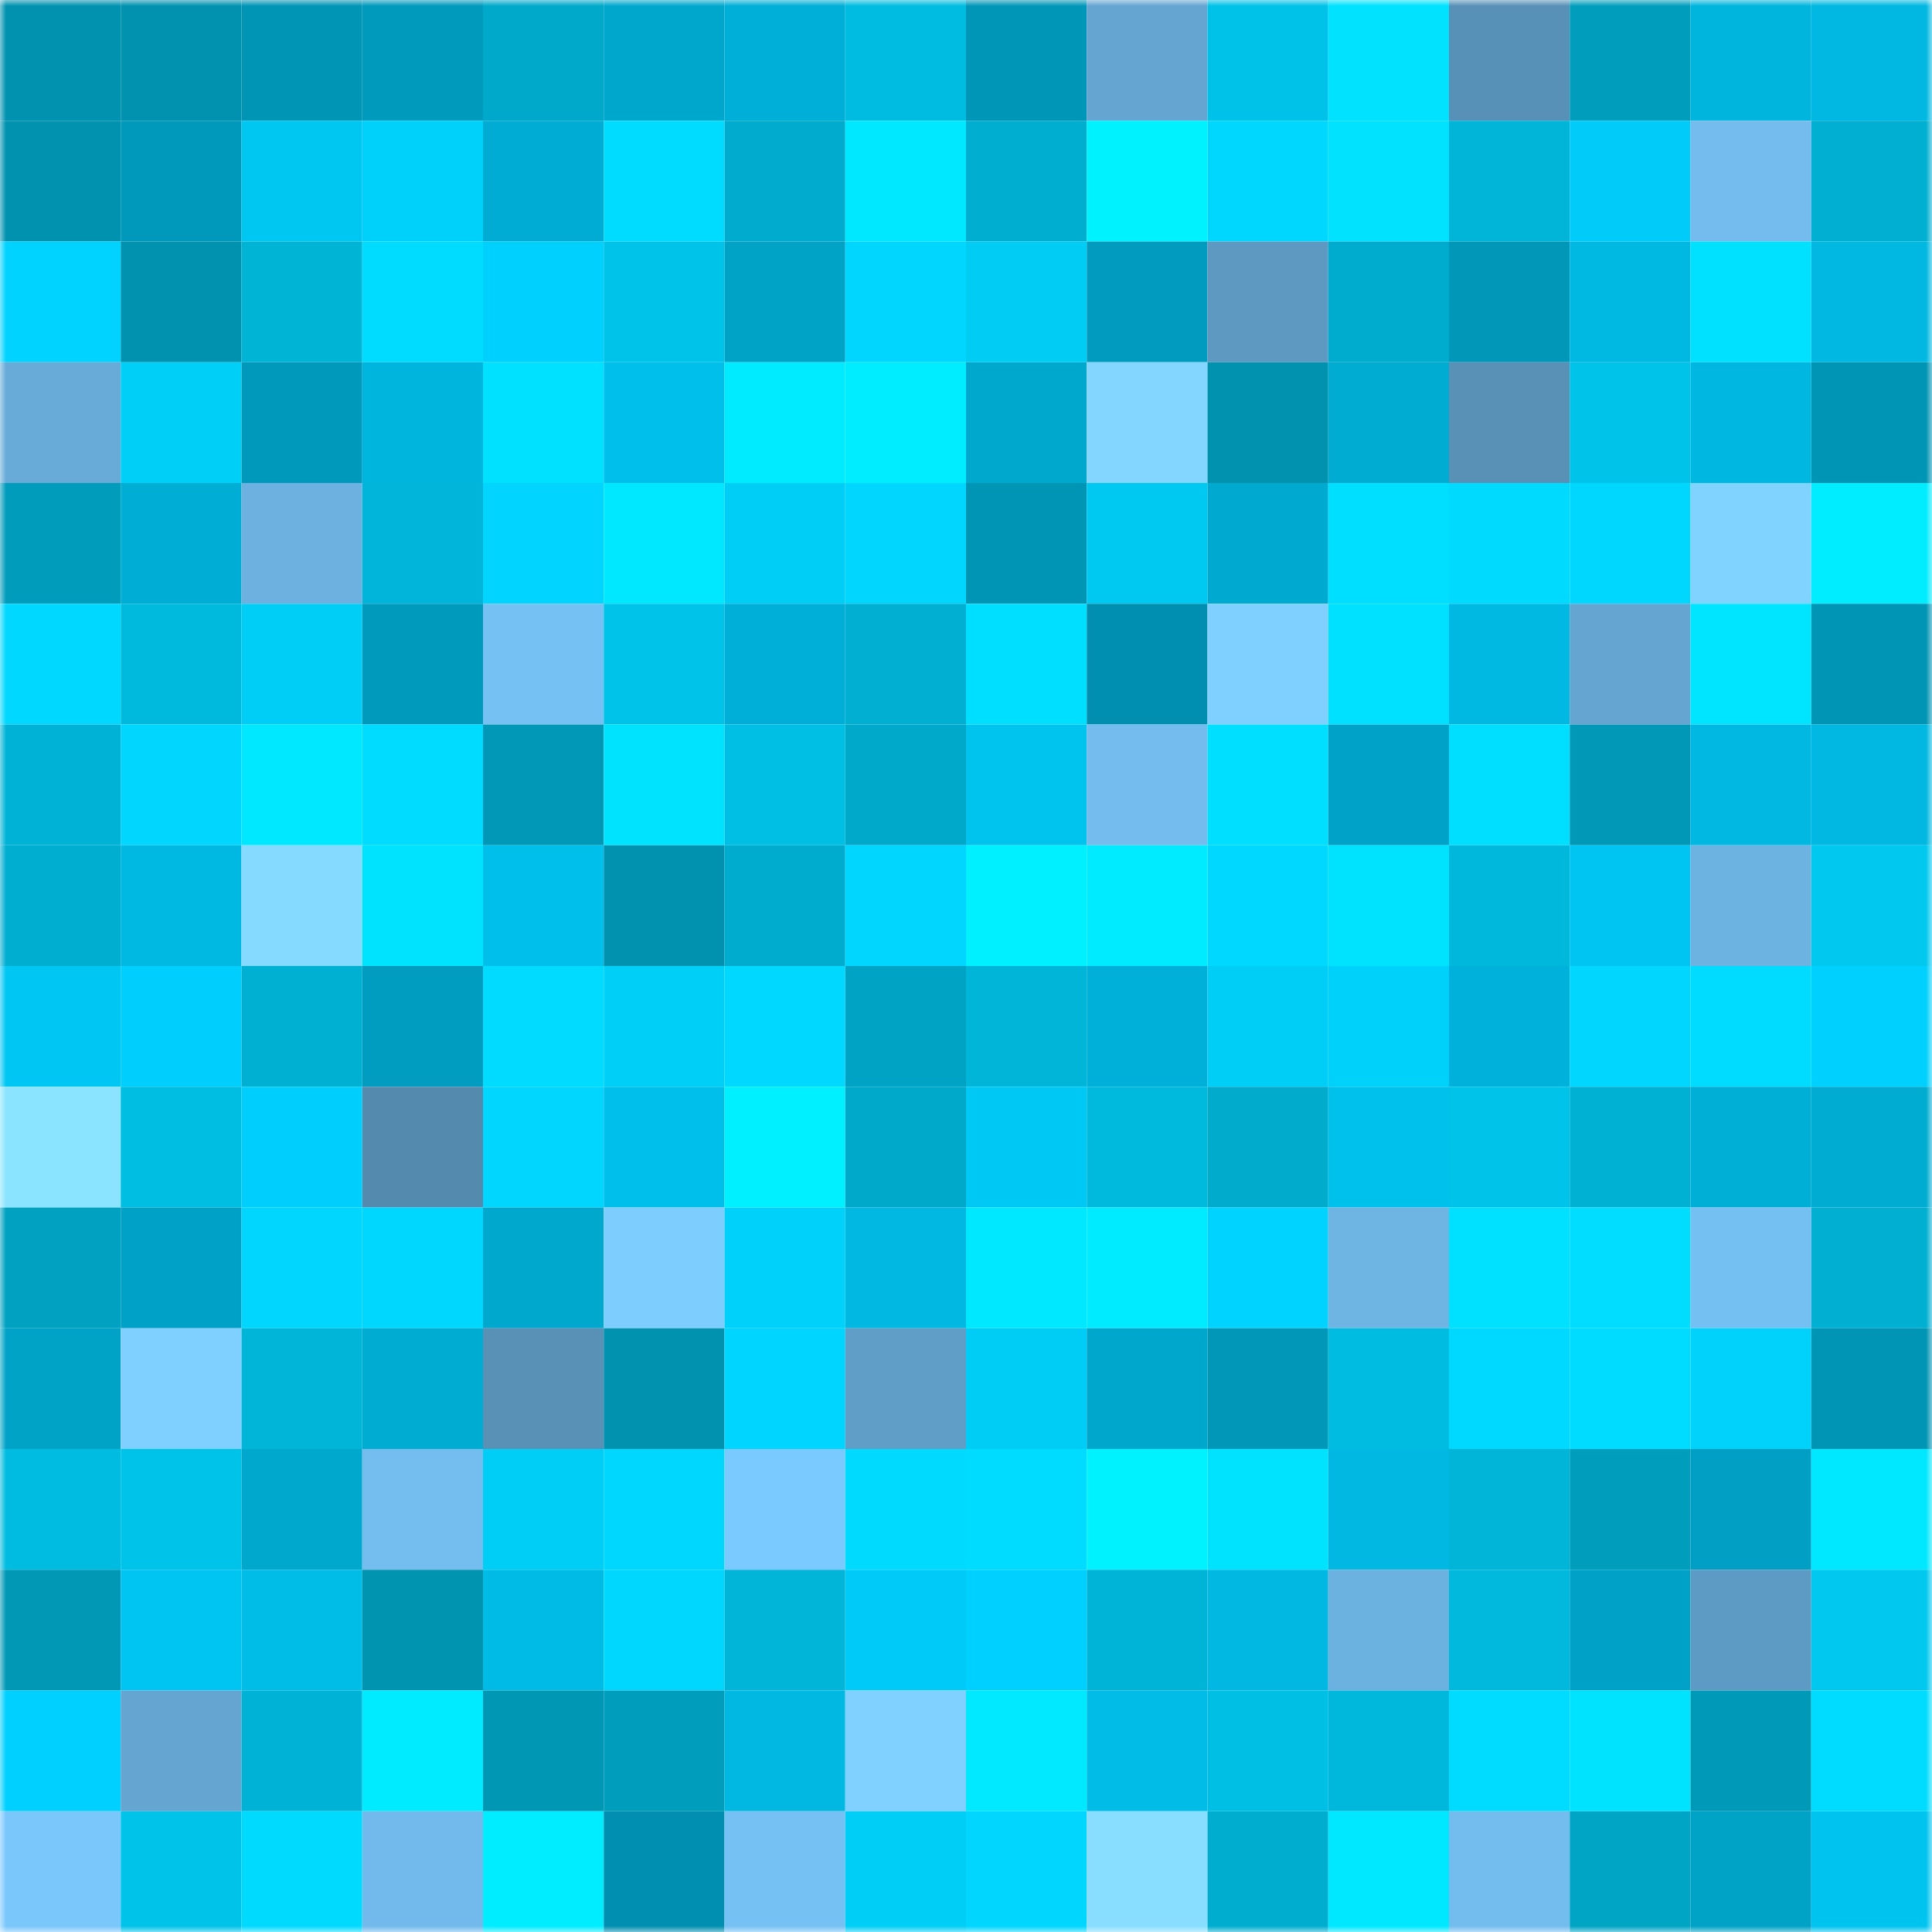 <svg viewBox="0 0 160 160" fill="none" role="img" xmlns="http://www.w3.org/2000/svg" width="240" height="240" name="ens%2Cpakap.eth"><mask id="622319374" mask-type="alpha" maskUnits="userSpaceOnUse" x="0" y="0" width="160" height="160"><rect width="160" height="160" fill="#FFFFFF"></rect></mask><g mask="url(#622319374)"><rect x="0" y="0" width="10" height="10" fill="#0092af"></rect><rect x="10" y="0" width="10" height="10" fill="#0092af"></rect><rect x="20" y="0" width="10" height="10" fill="#0094b5"></rect><rect x="30" y="0" width="10" height="10" fill="#009abc"></rect><rect x="40" y="0" width="10" height="10" fill="#00a9ca"></rect><rect x="50" y="0" width="10" height="10" fill="#00a7cd"></rect><rect x="60" y="0" width="10" height="10" fill="#00afd7"></rect><rect x="70" y="0" width="10" height="10" fill="#00bce0"></rect><rect x="80" y="0" width="10" height="10" fill="#0096b8"></rect><rect x="90" y="0" width="10" height="10" fill="#65a5d1"></rect><rect x="100" y="0" width="10" height="10" fill="#00c2e8"></rect><rect x="110" y="0" width="10" height="10" fill="#00e2ff"></rect><rect x="120" y="0" width="10" height="10" fill="#5891b7"></rect><rect x="130" y="0" width="10" height="10" fill="#009ebd"></rect><rect x="140" y="0" width="10" height="10" fill="#00b5dd"></rect><rect x="150" y="0" width="10" height="10" fill="#00b8e1"></rect><rect x="0" y="10" width="10" height="10" fill="#0092af"></rect><rect x="10" y="10" width="10" height="10" fill="#0098bb"></rect><rect x="20" y="10" width="10" height="10" fill="#00c6f2"></rect><rect x="30" y="10" width="10" height="10" fill="#00d1fa"></rect><rect x="40" y="10" width="10" height="10" fill="#00acd3"></rect><rect x="50" y="10" width="10" height="10" fill="#00dcff"></rect><rect x="60" y="10" width="10" height="10" fill="#00abcd"></rect><rect x="70" y="10" width="10" height="10" fill="#00e8ff"></rect><rect x="80" y="10" width="10" height="10" fill="#00aed0"></rect><rect x="90" y="10" width="10" height="10" fill="#00f1ff"></rect><rect x="100" y="10" width="10" height="10" fill="#00d7ff"></rect><rect x="110" y="10" width="10" height="10" fill="#00e2ff"></rect><rect x="120" y="10" width="10" height="10" fill="#00b5d8"></rect><rect x="130" y="10" width="10" height="10" fill="#00cbf9"></rect><rect x="140" y="10" width="10" height="10" fill="#73bced"></rect><rect x="150" y="10" width="10" height="10" fill="#00afd1"></rect><rect x="0" y="20" width="10" height="10" fill="#00d3ff"></rect><rect x="10" y="20" width="10" height="10" fill="#0092af"></rect><rect x="20" y="20" width="10" height="10" fill="#00b4d6"></rect><rect x="30" y="20" width="10" height="10" fill="#00dcff"></rect><rect x="40" y="20" width="10" height="10" fill="#00d0fe"></rect><rect x="50" y="20" width="10" height="10" fill="#00c3e9"></rect><rect x="60" y="20" width="10" height="10" fill="#00a2c6"></rect><rect x="70" y="20" width="10" height="10" fill="#00d6ff"></rect><rect x="80" y="20" width="10" height="10" fill="#00ccf4"></rect><rect x="90" y="20" width="10" height="10" fill="#009bbe"></rect><rect x="100" y="20" width="10" height="10" fill="#5d99c1"></rect><rect x="110" y="20" width="10" height="10" fill="#00acce"></rect><rect x="120" y="20" width="10" height="10" fill="#0097b9"></rect><rect x="130" y="20" width="10" height="10" fill="#00b9e3"></rect><rect x="140" y="20" width="10" height="10" fill="#00e0ff"></rect><rect x="150" y="20" width="10" height="10" fill="#00b8e1"></rect><rect x="0" y="30" width="10" height="10" fill="#68abd8"></rect><rect x="10" y="30" width="10" height="10" fill="#00cff8"></rect><rect x="20" y="30" width="10" height="10" fill="#0099bb"></rect><rect x="30" y="30" width="10" height="10" fill="#00b5dd"></rect><rect x="40" y="30" width="10" height="10" fill="#00e0ff"></rect><rect x="50" y="30" width="10" height="10" fill="#00bfea"></rect><rect x="60" y="30" width="10" height="10" fill="#00ebff"></rect><rect x="70" y="30" width="10" height="10" fill="#00ecff"></rect><rect x="80" y="30" width="10" height="10" fill="#00a8cd"></rect><rect x="90" y="30" width="10" height="10" fill="#82d6ff"></rect><rect x="100" y="30" width="10" height="10" fill="#0092af"></rect><rect x="110" y="30" width="10" height="10" fill="#00acd2"></rect><rect x="120" y="30" width="10" height="10" fill="#5890b6"></rect><rect x="130" y="30" width="10" height="10" fill="#00c3e9"></rect><rect x="140" y="30" width="10" height="10" fill="#00b7e1"></rect><rect x="150" y="30" width="10" height="10" fill="#0094b5"></rect><rect x="0" y="40" width="10" height="10" fill="#009cbb"></rect><rect x="10" y="40" width="10" height="10" fill="#00add4"></rect><rect x="20" y="40" width="10" height="10" fill="#6cb1e0"></rect><rect x="30" y="40" width="10" height="10" fill="#00b5d9"></rect><rect x="40" y="40" width="10" height="10" fill="#00d4ff"></rect><rect x="50" y="40" width="10" height="10" fill="#00e8ff"></rect><rect x="60" y="40" width="10" height="10" fill="#00cef6"></rect><rect x="70" y="40" width="10" height="10" fill="#00d6ff"></rect><rect x="80" y="40" width="10" height="10" fill="#0094b5"></rect><rect x="90" y="40" width="10" height="10" fill="#00c9f1"></rect><rect x="100" y="40" width="10" height="10" fill="#00a9cf"></rect><rect x="110" y="40" width="10" height="10" fill="#00dfff"></rect><rect x="120" y="40" width="10" height="10" fill="#00daff"></rect><rect x="130" y="40" width="10" height="10" fill="#00d7ff"></rect><rect x="140" y="40" width="10" height="10" fill="#81d3ff"></rect><rect x="150" y="40" width="10" height="10" fill="#00ecff"></rect><rect x="0" y="50" width="10" height="10" fill="#00d8ff"></rect><rect x="10" y="50" width="10" height="10" fill="#00bade"></rect><rect x="20" y="50" width="10" height="10" fill="#00cef6"></rect><rect x="30" y="50" width="10" height="10" fill="#009abc"></rect><rect x="40" y="50" width="10" height="10" fill="#76c1f4"></rect><rect x="50" y="50" width="10" height="10" fill="#00c3e9"></rect><rect x="60" y="50" width="10" height="10" fill="#00afd7"></rect><rect x="70" y="50" width="10" height="10" fill="#00afd1"></rect><rect x="80" y="50" width="10" height="10" fill="#00dfff"></rect><rect x="90" y="50" width="10" height="10" fill="#008fb0"></rect><rect x="100" y="50" width="10" height="10" fill="#7fd0ff"></rect><rect x="110" y="50" width="10" height="10" fill="#00e0ff"></rect><rect x="120" y="50" width="10" height="10" fill="#00b9e3"></rect><rect x="130" y="50" width="10" height="10" fill="#65a5d1"></rect><rect x="140" y="50" width="10" height="10" fill="#00e5ff"></rect><rect x="150" y="50" width="10" height="10" fill="#0094b5"></rect><rect x="0" y="60" width="10" height="10" fill="#00b3d6"></rect><rect x="10" y="60" width="10" height="10" fill="#00d6ff"></rect><rect x="20" y="60" width="10" height="10" fill="#00e8ff"></rect><rect x="30" y="60" width="10" height="10" fill="#00dcff"></rect><rect x="40" y="60" width="10" height="10" fill="#0098b6"></rect><rect x="50" y="60" width="10" height="10" fill="#00e3ff"></rect><rect x="60" y="60" width="10" height="10" fill="#00bfe4"></rect><rect x="70" y="60" width="10" height="10" fill="#00a9ca"></rect><rect x="80" y="60" width="10" height="10" fill="#00c3ee"></rect><rect x="90" y="60" width="10" height="10" fill="#73bced"></rect><rect x="100" y="60" width="10" height="10" fill="#00dfff"></rect><rect x="110" y="60" width="10" height="10" fill="#00a3c7"></rect><rect x="120" y="60" width="10" height="10" fill="#00dfff"></rect><rect x="130" y="60" width="10" height="10" fill="#0098b6"></rect><rect x="140" y="60" width="10" height="10" fill="#00b8e2"></rect><rect x="150" y="60" width="10" height="10" fill="#00b8e1"></rect><rect x="0" y="70" width="10" height="10" fill="#00aed0"></rect><rect x="10" y="70" width="10" height="10" fill="#00b9e3"></rect><rect x="20" y="70" width="10" height="10" fill="#85dbff"></rect><rect x="30" y="70" width="10" height="10" fill="#00e3ff"></rect><rect x="40" y="70" width="10" height="10" fill="#00bfea"></rect><rect x="50" y="70" width="10" height="10" fill="#0092af"></rect><rect x="60" y="70" width="10" height="10" fill="#00acce"></rect><rect x="70" y="70" width="10" height="10" fill="#00d6ff"></rect><rect x="80" y="70" width="10" height="10" fill="#00f0ff"></rect><rect x="90" y="70" width="10" height="10" fill="#00ebff"></rect><rect x="100" y="70" width="10" height="10" fill="#00d8ff"></rect><rect x="110" y="70" width="10" height="10" fill="#00e3ff"></rect><rect x="120" y="70" width="10" height="10" fill="#00b8dc"></rect><rect x="130" y="70" width="10" height="10" fill="#00c5f2"></rect><rect x="140" y="70" width="10" height="10" fill="#6db3e2"></rect><rect x="150" y="70" width="10" height="10" fill="#00c8ef"></rect><rect x="0" y="80" width="10" height="10" fill="#00c6f3"></rect><rect x="10" y="80" width="10" height="10" fill="#00cefd"></rect><rect x="20" y="80" width="10" height="10" fill="#00b0d3"></rect><rect x="30" y="80" width="10" height="10" fill="#009dc0"></rect><rect x="40" y="80" width="10" height="10" fill="#00dbff"></rect><rect x="50" y="80" width="10" height="10" fill="#00cff8"></rect><rect x="60" y="80" width="10" height="10" fill="#00d8ff"></rect><rect x="70" y="80" width="10" height="10" fill="#00a3c3"></rect><rect x="80" y="80" width="10" height="10" fill="#00b5d8"></rect><rect x="90" y="80" width="10" height="10" fill="#00b0d8"></rect><rect x="100" y="80" width="10" height="10" fill="#00cef6"></rect><rect x="110" y="80" width="10" height="10" fill="#00d1fa"></rect><rect x="120" y="80" width="10" height="10" fill="#00b2db"></rect><rect x="130" y="80" width="10" height="10" fill="#00d6ff"></rect><rect x="140" y="80" width="10" height="10" fill="#00dcff"></rect><rect x="150" y="80" width="10" height="10" fill="#00d0fe"></rect><rect x="0" y="90" width="10" height="10" fill="#8be4ff"></rect><rect x="10" y="90" width="10" height="10" fill="#00bde2"></rect><rect x="20" y="90" width="10" height="10" fill="#00cefc"></rect><rect x="30" y="90" width="10" height="10" fill="#548aae"></rect><rect x="40" y="90" width="10" height="10" fill="#00d6ff"></rect><rect x="50" y="90" width="10" height="10" fill="#00bfea"></rect><rect x="60" y="90" width="10" height="10" fill="#00f0ff"></rect><rect x="70" y="90" width="10" height="10" fill="#00a9ca"></rect><rect x="80" y="90" width="10" height="10" fill="#00c8f5"></rect><rect x="90" y="90" width="10" height="10" fill="#00bade"></rect><rect x="100" y="90" width="10" height="10" fill="#00abcc"></rect><rect x="110" y="90" width="10" height="10" fill="#00c1ec"></rect><rect x="120" y="90" width="10" height="10" fill="#00c3e9"></rect><rect x="130" y="90" width="10" height="10" fill="#00b1d3"></rect><rect x="140" y="90" width="10" height="10" fill="#00afd6"></rect><rect x="150" y="90" width="10" height="10" fill="#00acd2"></rect><rect x="0" y="100" width="10" height="10" fill="#00a1c1"></rect><rect x="10" y="100" width="10" height="10" fill="#00a1c6"></rect><rect x="20" y="100" width="10" height="10" fill="#00d6ff"></rect><rect x="30" y="100" width="10" height="10" fill="#00d7ff"></rect><rect x="40" y="100" width="10" height="10" fill="#00a8ce"></rect><rect x="50" y="100" width="10" height="10" fill="#7dcdff"></rect><rect x="60" y="100" width="10" height="10" fill="#00d1fa"></rect><rect x="70" y="100" width="10" height="10" fill="#00b8e1"></rect><rect x="80" y="100" width="10" height="10" fill="#00e8ff"></rect><rect x="90" y="100" width="10" height="10" fill="#00ebff"></rect><rect x="100" y="100" width="10" height="10" fill="#00d3ff"></rect><rect x="110" y="100" width="10" height="10" fill="#6eb5e4"></rect><rect x="120" y="100" width="10" height="10" fill="#00e0ff"></rect><rect x="130" y="100" width="10" height="10" fill="#00ddff"></rect><rect x="140" y="100" width="10" height="10" fill="#75c0f3"></rect><rect x="150" y="100" width="10" height="10" fill="#00afd1"></rect><rect x="0" y="110" width="10" height="10" fill="#00a2c6"></rect><rect x="10" y="110" width="10" height="10" fill="#7fd0ff"></rect><rect x="20" y="110" width="10" height="10" fill="#00b5d8"></rect><rect x="30" y="110" width="10" height="10" fill="#00acd2"></rect><rect x="40" y="110" width="10" height="10" fill="#5890b6"></rect><rect x="50" y="110" width="10" height="10" fill="#0092af"></rect><rect x="60" y="110" width="10" height="10" fill="#00d5ff"></rect><rect x="70" y="110" width="10" height="10" fill="#609ec8"></rect><rect x="80" y="110" width="10" height="10" fill="#00cdf5"></rect><rect x="90" y="110" width="10" height="10" fill="#00a7cd"></rect><rect x="100" y="110" width="10" height="10" fill="#0097b9"></rect><rect x="110" y="110" width="10" height="10" fill="#00bce0"></rect><rect x="120" y="110" width="10" height="10" fill="#00d9ff"></rect><rect x="130" y="110" width="10" height="10" fill="#00dcff"></rect><rect x="140" y="110" width="10" height="10" fill="#00d2fb"></rect><rect x="150" y="110" width="10" height="10" fill="#0094b5"></rect><rect x="0" y="120" width="10" height="10" fill="#00bce1"></rect><rect x="10" y="120" width="10" height="10" fill="#00c3e9"></rect><rect x="20" y="120" width="10" height="10" fill="#00a8ce"></rect><rect x="30" y="120" width="10" height="10" fill="#73bdef"></rect><rect x="40" y="120" width="10" height="10" fill="#00cef6"></rect><rect x="50" y="120" width="10" height="10" fill="#00d7ff"></rect><rect x="60" y="120" width="10" height="10" fill="#7bcaff"></rect><rect x="70" y="120" width="10" height="10" fill="#00daff"></rect><rect x="80" y="120" width="10" height="10" fill="#00dcff"></rect><rect x="90" y="120" width="10" height="10" fill="#00f1ff"></rect><rect x="100" y="120" width="10" height="10" fill="#00e3ff"></rect><rect x="110" y="120" width="10" height="10" fill="#00b8e1"></rect><rect x="120" y="120" width="10" height="10" fill="#00b5d8"></rect><rect x="130" y="120" width="10" height="10" fill="#009ebd"></rect><rect x="140" y="120" width="10" height="10" fill="#009fc3"></rect><rect x="150" y="120" width="10" height="10" fill="#00e8ff"></rect><rect x="0" y="130" width="10" height="10" fill="#0098b5"></rect><rect x="10" y="130" width="10" height="10" fill="#00c5f2"></rect><rect x="20" y="130" width="10" height="10" fill="#00bde7"></rect><rect x="30" y="130" width="10" height="10" fill="#0094b1"></rect><rect x="40" y="130" width="10" height="10" fill="#00bbe5"></rect><rect x="50" y="130" width="10" height="10" fill="#00d7ff"></rect><rect x="60" y="130" width="10" height="10" fill="#00b5d8"></rect><rect x="70" y="130" width="10" height="10" fill="#00caf7"></rect><rect x="80" y="130" width="10" height="10" fill="#00d0ff"></rect><rect x="90" y="130" width="10" height="10" fill="#00b4d7"></rect><rect x="100" y="130" width="10" height="10" fill="#00b8e2"></rect><rect x="110" y="130" width="10" height="10" fill="#6cb2e1"></rect><rect x="120" y="130" width="10" height="10" fill="#00b9dd"></rect><rect x="130" y="130" width="10" height="10" fill="#00a1c6"></rect><rect x="140" y="130" width="10" height="10" fill="#5e9bc4"></rect><rect x="150" y="130" width="10" height="10" fill="#00c8ef"></rect><rect x="0" y="140" width="10" height="10" fill="#00d0ff"></rect><rect x="10" y="140" width="10" height="10" fill="#65a5d1"></rect><rect x="20" y="140" width="10" height="10" fill="#00b3d6"></rect><rect x="30" y="140" width="10" height="10" fill="#00ebff"></rect><rect x="40" y="140" width="10" height="10" fill="#0097b5"></rect><rect x="50" y="140" width="10" height="10" fill="#009ebd"></rect><rect x="60" y="140" width="10" height="10" fill="#00b8e2"></rect><rect x="70" y="140" width="10" height="10" fill="#80d1ff"></rect><rect x="80" y="140" width="10" height="10" fill="#00e9ff"></rect><rect x="90" y="140" width="10" height="10" fill="#00bce7"></rect><rect x="100" y="140" width="10" height="10" fill="#00bfe4"></rect><rect x="110" y="140" width="10" height="10" fill="#00b8dc"></rect><rect x="120" y="140" width="10" height="10" fill="#00dcff"></rect><rect x="130" y="140" width="10" height="10" fill="#00e3ff"></rect><rect x="140" y="140" width="10" height="10" fill="#009ab8"></rect><rect x="150" y="140" width="10" height="10" fill="#00dcff"></rect><rect x="0" y="150" width="10" height="10" fill="#7ac7fc"></rect><rect x="10" y="150" width="10" height="10" fill="#00c3e9"></rect><rect x="20" y="150" width="10" height="10" fill="#00daff"></rect><rect x="30" y="150" width="10" height="10" fill="#72baec"></rect><rect x="40" y="150" width="10" height="10" fill="#00edff"></rect><rect x="50" y="150" width="10" height="10" fill="#008fb0"></rect><rect x="60" y="150" width="10" height="10" fill="#75c1f3"></rect><rect x="70" y="150" width="10" height="10" fill="#00cef6"></rect><rect x="80" y="150" width="10" height="10" fill="#00d6ff"></rect><rect x="90" y="150" width="10" height="10" fill="#87deff"></rect><rect x="100" y="150" width="10" height="10" fill="#00adcf"></rect><rect x="110" y="150" width="10" height="10" fill="#00e8ff"></rect><rect x="120" y="150" width="10" height="10" fill="#73bdee"></rect><rect x="130" y="150" width="10" height="10" fill="#00a5c5"></rect><rect x="140" y="150" width="10" height="10" fill="#00a2c6"></rect><rect x="150" y="150" width="10" height="10" fill="#00c4f0"></rect></g></svg>